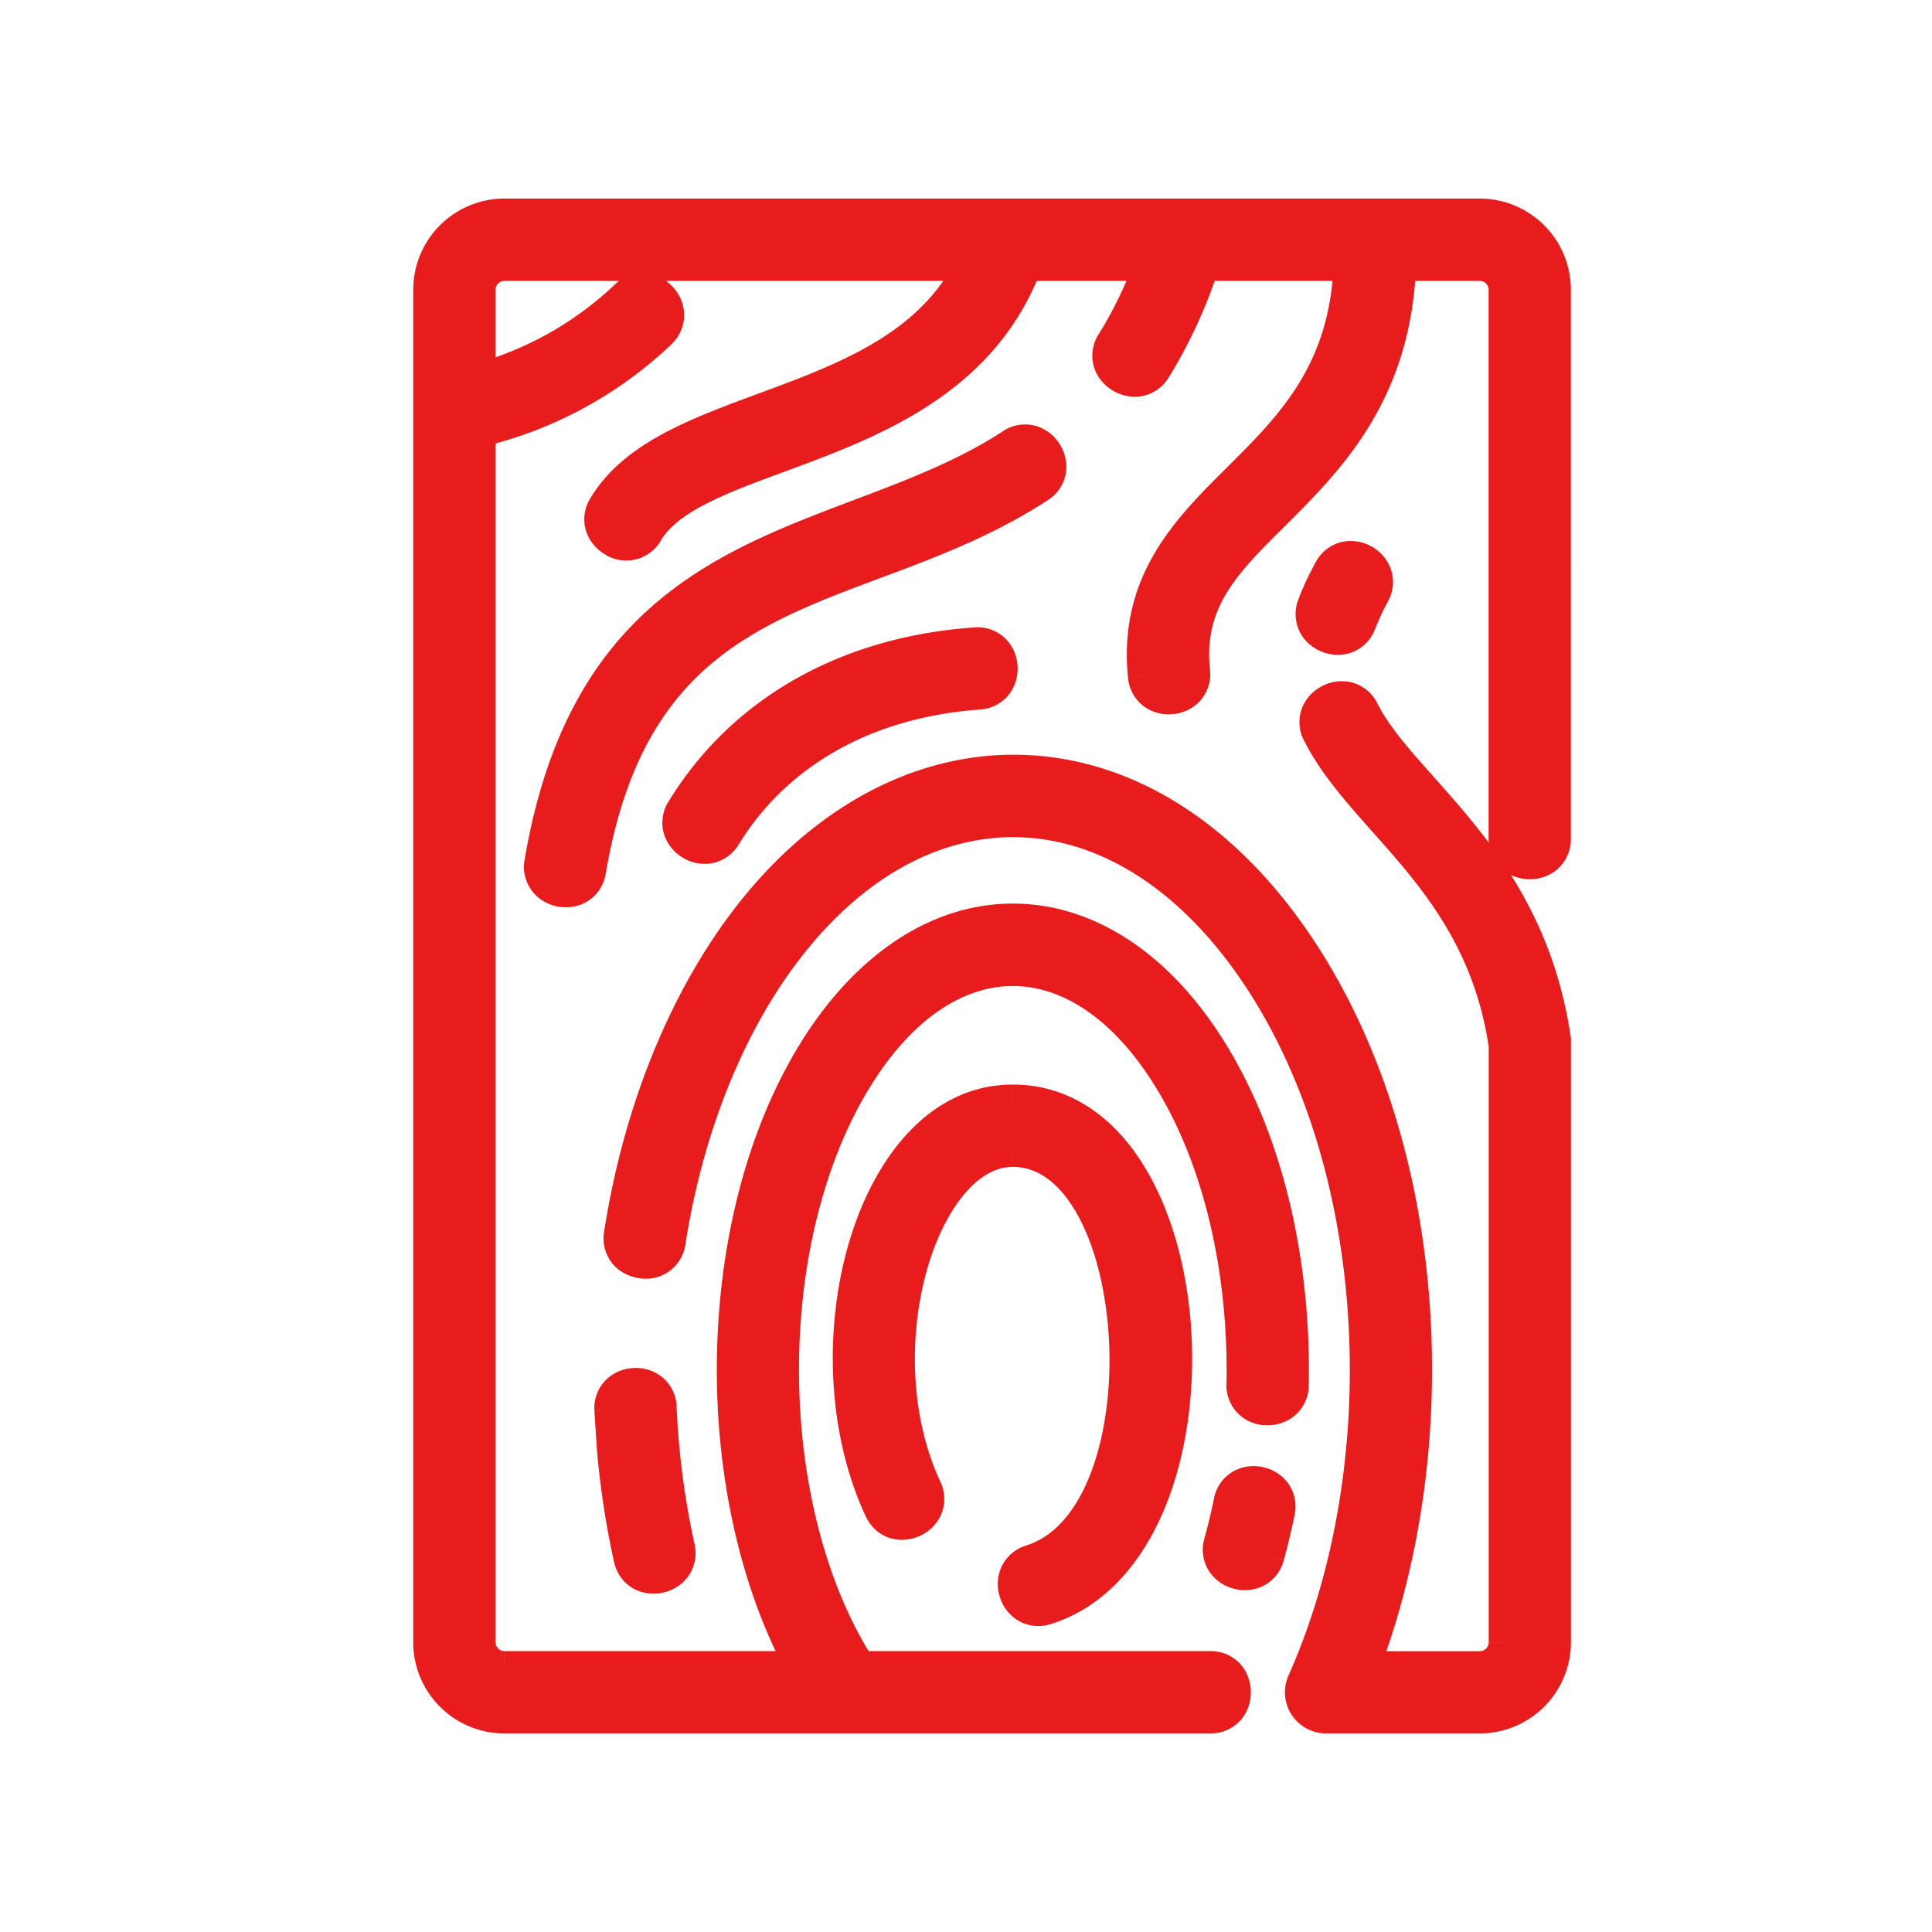 <svg xmlns="http://www.w3.org/2000/svg" width="36" height="36" fill="none" viewBox="0 0 36 36"><path fill="#E81C1C" d="M27.572 4a1.4 1.4 0 0 1 1.4 1.4v10.22c0 .618-.933.618-.933 0V5.4a.467.467 0 0 0-.467-.466h-1.485c-.086 2.398-1.334 3.638-2.349 4.65-.907.898-1.621 1.61-1.49 2.916.062.617-.869.707-.93.093-.174-1.75.811-2.729 1.762-3.675.98-.973 1.99-1.978 2.072-3.984H22.42c-.22.68-.521 1.332-.897 1.941-.324.513-1.12.028-.79-.497.282-.455.515-.94.699-1.444h-2.315c-1.374 3.593-6.063 3.334-7.058 4.981-.319.527-1.118.045-.798-.483 1.233-2.04 5.45-1.685 6.839-4.498H9.4a.467.467 0 0 0-.466.466v1.665a6.462 6.462 0 0 0 2.721-1.539c.448-.424 1.09.253.642.678A7.405 7.405 0 0 1 8.934 8.03V30.6c0 .258.208.466.465.466h5.54c-1.754-3.245-1.72-8.214.175-11.378 2.04-3.401 5.48-3.401 7.518 0 1.063 1.77 1.497 4.024 1.455 6.117-.013.616-.947.597-.934-.019.038-1.896-.342-3.985-1.322-5.618-1.674-2.793-4.244-2.793-5.918 0-1.827 3.047-1.74 8.015.106 10.898h6.525c.618 0 .618.934 0 .934H9.4A1.4 1.4 0 0 1 8 30.6V5.4A1.4 1.4 0 0 1 9.4 4h18.172Zm-3.003 9.672c-.278-.55.556-.97.833-.42.73 1.447 3.084 2.76 3.57 6.125v11.224a1.4 1.4 0 0 1-1.4 1.399h-2.866a.467.467 0 0 1-.426-.651c1.778-3.983 1.551-9.526-.817-13.124-2.388-3.629-6.055-3.888-8.633-.75-1.171 1.424-2.008 3.434-2.354 5.659-.095.608-1.019.466-.922-.144.37-2.385 1.28-4.556 2.555-6.11 2.9-3.53 7.334-3.43 10.134.828 2.449 3.72 2.74 9.23 1.16 13.36h2.17a.468.468 0 0 0 .466-.467V19.478c-.452-3.043-2.638-4.157-3.47-5.806Zm-5.7 6.839c3.706 0 4.16 8.336.63 9.462-.589.188-.871-.702-.283-.89 2.586-.824 2.188-7.638-.347-7.64-1.682 0-2.828 3.684-1.624 6.285.261.56-.588.952-.847.392-1.397-3.02-.16-7.61 2.471-7.61Zm-7.494 5.762c-.026-.616.906-.657.933-.04.037.873.15 1.742.338 2.597.131.603-.78.804-.915.201-.148-.68-.253-1.37-.312-2.064l-.044-.694Zm11.537 1.718c.124-.606 1.038-.42.914.187-.056.274-.122.549-.194.812-.166.595-1.065.345-.9-.25.068-.242.129-.496.18-.749Zm-4.067-19.7c.517-.336 1.026.444.51.78-3.339 2.18-7.396 1.472-8.362 7.149-.104.608-1.023.452-.92-.156 1.06-6.236 5.652-5.736 8.772-7.773Zm-.68 3.7c.616-.046.683.885.066.932-2.08.15-3.758 1.09-4.718 2.65-.325.525-1.118.035-.795-.49 1.122-1.824 3.055-2.921 5.446-3.092Zm6.611-1.366c.297-.542 1.114-.092.817.45-.094.17-.175.345-.245.525-.217.578-1.09.248-.871-.331a4.92 4.92 0 0 1 .3-.642v-.002Z"/><path fill="#E81C1C" d="M27.572 4v-.3.3Zm.33 1.07.213-.212-.213.212Zm-.33-.136v-.3.3Zm-1.485 0v-.3h-.29l-.01.289.3.01Zm-2.349 4.65.211.213h.001l-.212-.213Zm-1.49 2.916-.3.03.3-.03Zm-.93.093.299-.03-.299.03Zm1.762-3.675-.211-.213.211.213Zm2.072-3.984.3.012.013-.312h-.313v.3Zm-2.732 0v-.3h-.218l-.068.207.286.093Zm-.897 1.941.254.16.002-.003-.256-.157Zm-.79-.497.254.16v-.002l-.255-.158Zm.699-1.444.282.102.146-.402h-.428v.3Zm-2.315 0v-.3h-.206l-.074.192.28.108ZM12.06 9.915l.256.155-.256-.155Zm-.798-.483.256.155-.256-.155ZM18.1 4.934l.269.132.213-.432H18.1v.3ZM8.934 7.065h-.3v.395l.38-.105-.08-.29Zm2.721-1.539-.206-.217.206.217Zm.642.678.206.218-.206-.218ZM8.934 8.03l-.07-.291-.23.055v.236h.3Zm0 22.57h-.3.3Zm.465.466v.3-.3Zm5.54 0v.3h.504l-.24-.443-.263.142Zm.175-11.378-.257-.155.257.154Zm7.518 0-.258.154.258-.154Zm1.455 6.117.3.006-.3-.006Zm-.934-.019.3.006-.3-.006Zm-1.322-5.618-.257.154.257-.154Zm-5.918 0 .257.154-.257-.154Zm.106 10.898-.253.162.088.138h.165v-.3Zm6.525 0v-.3.3Zm0 .934v.3-.3Zm2.025-18.328.268-.135-.268.135Zm.833-.42.268-.135-.268.135Zm3.57 6.125h.3v-.022l-.002-.021-.297.043Zm0 11.224h.3-.3ZM27.573 32v.3-.3Zm-2.866 0-.002.3h.002V32Zm-.388-.21-.251.163.251-.164Zm-.038-.441-.274-.123-.002.005.276.118Zm-.817-13.124-.25.165.25-.165Zm-8.633-.75.232.191-.232-.19Zm-2.354 5.659-.297-.046.297.046Zm-.922-.144.296.047-.296-.047Zm2.555-6.11-.231-.19.231.19Zm10.134.828-.25.165.25-.165Zm1.16 13.36-.28-.108-.156.407h.436v-.3Zm2.5-.137.211.212-.212-.212Zm.136-.33h.3-.3Zm0-11.123h.3v-.023l-.003-.021-.297.043Zm-9.17 1.033v-.3.3Zm.63 9.462-.091-.286.091.286Zm-.283-.89-.091-.286.09.286Zm-.347-7.64v-.3.3Zm-1.624 6.285-.272.127.272-.127Zm-.847.392.273-.126-.273.126Zm-5.023-1.847-.3.013v.006l.3-.019Zm.933-.04.3-.013-.3.012Zm.338 2.597-.294.064.293-.064Zm-.915.201-.293.064v.002l.293-.066Zm-.312-2.064-.3.019.001.006.299-.025Zm11.493 1.024-.294-.06.294.06Zm.914.187.294.06-.294-.06Zm-.194.812.289.08-.29-.08Zm-.9-.25-.289-.08.29.08ZM18.845 8.291l-.164-.252.164.252Zm.51.78-.163-.251.163.251Zm-8.362 7.149.296.05-.296-.05Zm-.92-.156-.296-.05.295.05Zm8.091-4.073.021.3h.002l-.023-.3Zm.067.932.022.3.001-.001-.023-.3Zm-4.718 2.65.255.158-.255-.158Zm-.795-.49.255.157-.255-.157Zm12.058-4.458-.263-.144-.037.067v.077h.3Zm.817.45-.263-.145.263.144Zm-.245.525-.28-.11-.001.004.28.106Zm-.871-.331-.28-.108-.001.002.28.106Zm.3-.642.261.146.038-.068v-.078h-.3ZM27.571 4v.3a1.1 1.1 0 0 1 1.1 1.1h.6a1.7 1.7 0 0 0-1.7-1.7V4Zm1.4 1.4h-.3v10.22h.6V5.4h-.3Zm0 10.22h-.3c0 .073-.025.105-.045.123a.186.186 0 0 1-.122.04.186.186 0 0 1-.121-.04c-.02-.018-.045-.05-.045-.123h-.6c0 .237.092.436.247.573.15.131.34.19.52.19s.37-.058.519-.19a.747.747 0 0 0 .247-.573h-.3Zm-.933 0h.3V5.4h-.6v10.22h.3Zm0-10.22h.3a.768.768 0 0 0-.224-.542l-.213.212-.212.212a.168.168 0 0 1 .05.118h.3Zm-.137-.33.212-.212a.768.768 0 0 0-.542-.224v.6c.044 0 .087.017.118.048l.212-.212Zm-.33-.136v-.3h-1.485v.6h1.485v-.3Zm-1.485 0-.3-.011c-.082 2.274-1.25 3.442-2.26 4.448l.211.213.212.212c1.02-1.016 2.346-2.329 2.437-4.852l-.3-.01Zm-2.349 4.65-.21-.213c-.896.886-1.726 1.693-1.58 3.159l.3-.03.298-.03c-.115-1.147.484-1.763 1.403-2.673l-.21-.213Zm-1.49 2.916-.3.03c.008.073-.013.108-.031.127a.185.185 0 0 1-.117.053.188.188 0 0 1-.127-.029c-.022-.016-.049-.046-.056-.118l-.299.03-.298.03a.747.747 0 0 0 .303.545.787.787 0 0 0 .535.139.784.784 0 0 0 .5-.242.746.746 0 0 0 .188-.595l-.299.03Zm-.93.093.299-.03c-.158-1.594.717-2.48 1.675-3.432l-.212-.213-.211-.213c-.945.94-2.038 2.012-1.85 3.917l.3-.03Zm1.762-3.675.212.213c.984-.977 2.073-2.054 2.16-4.185l-.3-.012-.3-.013c-.076 1.882-1.008 2.815-1.983 3.784l.211.213Zm2.072-3.984v-.3H22.42v.6h2.732v-.3Zm-2.732 0-.286-.093a8.662 8.662 0 0 1-.866 1.877l.255.157.256.157c.388-.63.698-1.303.926-2.006l-.285-.092Zm-.897 1.941-.253-.16c-.037.057-.073.072-.1.076a.193.193 0 0 1-.13-.03.184.184 0 0 1-.081-.098c-.007-.024-.011-.064.028-.126l-.255-.16-.254-.158a.743.743 0 0 0-.094.616c.058.191.188.341.341.436a.792.792 0 0 0 .54.113.742.742 0 0 0 .512-.349l-.254-.16Zm-.79-.497.254.158c.294-.473.537-.977.727-1.5l-.282-.102-.282-.103a7.483 7.483 0 0 1-.672 1.389l.254.158Zm.699-1.444v-.3h-2.315v.6h2.315v-.3Zm-2.315 0-.28-.108c-.64 1.674-2.052 2.466-3.503 3.05-.362.145-.721.276-1.071.405-.347.128-.686.256-.995.391-.608.267-1.166.59-1.466 1.088l.257.155.256.155c.197-.326.599-.587 1.194-.848.29-.128.614-.25.962-.378.345-.128.714-.262 1.086-.412 1.486-.597 3.106-1.472 3.84-3.391l-.28-.107ZM12.06 9.915l-.257-.155c-.037.061-.074.076-.1.081a.187.187 0 0 1-.126-.029.187.187 0 0 1-.084-.098c-.008-.025-.012-.065.025-.127l-.256-.155-.257-.156a.746.746 0 0 0-.085.618c.06.19.192.339.346.432a.745.745 0 0 0 1.05-.256l-.256-.155Zm-.798-.483.257.155c.266-.441.704-.77 1.271-1.055.572-.288 1.234-.515 1.938-.778 1.375-.516 2.889-1.163 3.642-2.688l-.27-.132-.268-.133c-.637 1.289-1.926 1.87-3.315 2.39-.678.255-1.387.498-1.997.805-.613.309-1.165.701-1.515 1.28l.257.156ZM18.1 4.934v-.3H9.4v.6h8.7v-.3Zm-8.7 0v-.3a.767.767 0 0 0-.766.766h.6c0-.092.074-.166.166-.166v-.3Zm-.466.466h-.3v1.665h.6V5.4h-.3Zm0 1.665.08.29a6.762 6.762 0 0 0 2.848-1.611l-.207-.218-.206-.217a6.161 6.161 0 0 1-2.595 1.467l.08.29Zm2.721-1.539.207.218c.052-.05.092-.054.119-.052a.187.187 0 0 1 .113.061.187.187 0 0 1 .055.117c0 .027-.006.067-.058.116l.206.218.206.218a.746.746 0 0 0 .245-.573.786.786 0 0 0-.218-.509.785.785 0 0 0-.496-.245.745.745 0 0 0-.585.214l.206.217Zm.642.678-.207-.218A7.104 7.104 0 0 1 8.864 7.74l.07.291.07.292a7.705 7.705 0 0 0 3.5-1.9l-.206-.218ZM8.934 8.03h-.3V30.6h.6V8.03h-.3Zm0 22.57h-.3c0 .424.342.766.765.766v-.6a.166.166 0 0 1-.165-.166h-.3Zm.465.466v.3h5.54v-.6H9.4v.3Zm5.54 0 .264-.143c-.848-1.569-1.27-3.57-1.245-5.573.026-2.003.499-3.982 1.414-5.508l-.258-.154-.257-.155c-.981 1.638-1.472 3.726-1.499 5.81-.027 2.083.411 4.19 1.318 5.865l.264-.143Zm.175-11.378.257.154c.984-1.64 2.269-2.405 3.503-2.405s2.519.765 3.5 2.405l.258-.154.257-.155c-1.055-1.761-2.51-2.696-4.015-2.696-1.506 0-2.96.935-4.017 2.696l.257.154Zm7.518 0-.257.154c1.026 1.71 1.453 3.903 1.412 5.957l.3.006.3.006c.043-2.133-.399-4.446-1.498-6.278l-.257.154Zm1.455 6.117-.3-.007c-.002.072-.026.104-.047.121a.189.189 0 0 1-.123.038.187.187 0 0 1-.122-.043c-.02-.018-.043-.05-.042-.122l-.3-.006-.3-.006a.744.744 0 0 0 .752.777.787.787 0 0 0 .522-.18.745.745 0 0 0 .26-.566l-.3-.006Zm-.934-.019.3.006c.038-1.934-.347-4.083-1.365-5.778l-.257.154-.257.154c.942 1.571 1.316 3.599 1.28 5.458l.3.006Zm-1.322-5.618.257-.154c-.867-1.448-2.01-2.24-3.216-2.24-1.205 0-2.348.792-3.216 2.24l.257.154.257.154c.807-1.345 1.785-1.949 2.702-1.949s1.895.604 2.702 1.95l.257-.155Zm-5.918 0-.257-.154c-.949 1.582-1.392 3.644-1.367 5.668.024 2.023.516 4.045 1.477 5.546l.253-.162.252-.161c-.885-1.383-1.359-3.287-1.382-5.23-.024-1.943.403-3.888 1.281-5.353l-.257-.154Zm.106 10.898v.3h6.525v-.6h-6.525v.3Zm6.525 0v.3c.072 0 .105.025.123.045.023.026.04.069.04.122a.186.186 0 0 1-.04.122c-.018.02-.05.045-.123.045v.6a.747.747 0 0 0 .573-.247.785.785 0 0 0 .19-.52c0-.18-.059-.37-.19-.52a.747.747 0 0 0-.573-.247v.3Zm0 .934v-.3H9.4v.6h13.144V32ZM9.4 32v-.3a1.1 1.1 0 0 1-1.1-1.1h-.6c0 .939.761 1.7 1.7 1.7V32ZM8 30.6h.3V5.4h-.6v25.2H8ZM8 5.4h.3a1.1 1.1 0 0 1 1.1-1.1v-.6a1.7 1.7 0 0 0-1.7 1.7H8ZM9.4 4v.3h18.172v-.6H9.4V4Zm15.17 9.672.267-.136c-.032-.064-.026-.103-.016-.128a.187.187 0 0 1 .091-.091.188.188 0 0 1 .128-.019c.026.007.062.025.095.089l.267-.135.268-.135a.745.745 0 0 0-.478-.4.786.786 0 0 0-.55.064.784.784 0 0 0-.378.404.745.745 0 0 0 .038.622l.267-.135Zm.832-.42-.268.135c.201.398.508.776.84 1.156.339.39.705.781 1.07 1.24.72.903 1.398 2.024 1.632 3.637l.297-.043.297-.043c-.254-1.752-.995-2.97-1.757-3.926-.376-.471-.765-.89-1.088-1.26-.33-.377-.59-.706-.755-1.031l-.268.135Zm3.57 6.125h-.3v11.224h.6V19.377h-.3Zm0 11.224h-.3a1.1 1.1 0 0 1-1.1 1.099v.6a1.7 1.7 0 0 0 1.7-1.7h-.3ZM27.573 32v-.3h-2.866v.6h2.866V32Zm-2.866 0 .002-.3a.167.167 0 0 1-.138-.075l-.252.164-.25.164c.14.216.38.345.636.347l.002-.3Zm-.388-.21.252-.165a.169.169 0 0 1-.014-.159l-.276-.117-.276-.118a.77.77 0 0 0 .063.722l.251-.164Zm-.038-.441.274.122c1.815-4.066 1.59-9.719-.84-13.411l-.251.165-.25.165c2.305 3.502 2.534 8.936.793 12.836l.274.123Zm-.817-13.124.25-.165c-1.23-1.869-2.817-2.91-4.47-3.046-1.658-.136-3.308.644-4.645 2.271l.232.19.232.191c1.242-1.512 2.714-2.17 4.131-2.054 1.421.116 2.86 1.018 4.02 2.778l.25-.165Zm-8.633-.75-.232-.19c-1.212 1.473-2.066 3.537-2.419 5.803l.297.046.296.046c.34-2.183 1.16-4.14 2.29-5.514l-.232-.19Zm-2.354 5.659-.297-.046c-.01.07-.04.098-.062.113a.188.188 0 0 1-.128.021.186.186 0 0 1-.115-.058c-.016-.02-.035-.056-.024-.127l-.296-.047-.297-.047a.744.744 0 0 0 .156.604c.127.153.306.24.484.268a.744.744 0 0 0 .875-.635l-.296-.046Zm-.922-.144.296.046c.365-2.343 1.255-4.46 2.491-5.966l-.232-.19-.232-.19c-1.316 1.602-2.242 3.826-2.62 6.254l.297.046Zm2.555-6.11.232.19c1.402-1.705 3.147-2.506 4.854-2.397 1.706.108 3.437 1.13 4.797 3.2l.251-.165.25-.165c-1.439-2.189-3.325-3.346-5.26-3.469-1.935-.123-3.856.791-5.355 2.615l.231.19Zm10.134.828-.25.165c2.388 3.627 2.68 9.035 1.13 13.087l.28.107.28.108c1.61-4.206 1.32-9.82-1.19-13.632l-.25.165Zm1.16 13.36v.3h2.17v-.6h-2.17v.3Zm2.17 0v.3a.768.768 0 0 0 .541-.225l-.212-.212-.212-.213a.168.168 0 0 1-.118.05v.3Zm.33-.137.212.212a.768.768 0 0 0 .224-.542h-.6a.168.168 0 0 1-.049.117l.212.213Zm.136-.33h.3V19.478h-.6V30.6h.3Zm0-11.123.297-.045c-.237-1.593-.93-2.682-1.657-3.57-.353-.433-.738-.845-1.052-1.211-.325-.379-.598-.736-.79-1.115l-.268.135-.267.135c.224.445.536.846.87 1.235.343.402.689.768 1.043 1.2.687.84 1.312 1.83 1.527 3.28l.297-.044Zm-9.17 1.033v.3c.795 0 1.434.441 1.905 1.18.474.746.758 1.77.824 2.847.066 1.075-.089 2.175-.463 3.065-.376.89-.956 1.538-1.727 1.784l.091.286.091.286c.994-.317 1.68-1.134 2.098-2.123.417-.99.579-2.186.509-3.335-.07-1.147-.374-2.278-.917-3.131-.546-.859-1.353-1.46-2.41-1.46v.3Zm.63 9.462-.091-.286c-.07.022-.108.009-.13-.005a.186.186 0 0 1-.076-.104.188.188 0 0 1 .002-.13c.01-.024.034-.057.103-.08l-.091-.285-.091-.286a.746.746 0 0 0-.47.41.786.786 0 0 0-.025.553.784.784 0 0 0 .34.437.745.745 0 0 0 .62.061l-.091-.285Zm-.283-.89.09.286c.77-.245 1.28-.924 1.584-1.72.304-.803.42-1.775.372-2.71-.047-.933-.261-1.858-.642-2.56-.379-.7-.96-1.235-1.75-1.236v.3l-.001.3c.477 0 .896.317 1.224.922.326.601.525 1.432.57 2.305.045.872-.066 1.758-.334 2.465-.27.713-.68 1.195-1.204 1.362l.09.286Zm-.347-7.64v-.3c-.538 0-1.002.296-1.362.723-.36.428-.64 1.012-.821 1.664-.362 1.301-.35 2.947.287 4.325l.272-.127.272-.126c-.566-1.224-.584-2.72-.253-3.911.165-.595.412-1.094.702-1.438.29-.345.6-.51.903-.51v-.3Zm-1.624 6.285-.272.127c.03.066.022.105.012.129a.186.186 0 0 1-.094.088.189.189 0 0 1-.129.014c-.026-.007-.061-.027-.091-.092l-.273.126-.272.126c.1.215.267.357.465.416.19.056.388.03.552-.045a.784.784 0 0 0 .391-.392.744.744 0 0 0-.017-.623l-.272.127Zm-.847.392.273-.126c-.664-1.434-.706-3.26-.26-4.724.45-1.483 1.346-2.46 2.458-2.46v-.6c-1.519 0-2.557 1.32-3.033 2.886-.482 1.585-.444 3.564.29 5.15l.272-.126Zm-5.023-1.847.3-.012c-.003-.072.02-.105.039-.124a.188.188 0 0 1 .12-.046.187.187 0 0 1 .125.035c.02.016.046.048.049.12l.3-.014.3-.013a.745.745 0 0 0-.273-.56.785.785 0 0 0-.527-.168.786.786 0 0 0-.51.213.746.746 0 0 0-.223.582l.3-.013Zm.933-.04-.3.012c.038.892.154 1.777.344 2.65l.293-.065.294-.064a14.934 14.934 0 0 1-.332-2.546l-.3.012Zm.338 2.597-.294.064c.016.07 0 .108-.017.13a.188.188 0 0 1-.111.066.188.188 0 0 1-.13-.014c-.023-.013-.054-.04-.07-.11l-.293.065-.292.066c.051.23.185.405.365.505a.787.787 0 0 0 .549.074.787.787 0 0 0 .466-.298.746.746 0 0 0 .12-.612l-.293.064Zm-.915.201.293-.064a15.82 15.82 0 0 1-.306-2.026l-.3.026-.298.025c.06.707.167 1.41.318 2.103l.293-.064Zm-.312-2.064.3-.02-.045-.692-.299.018-.3.02.045.693.299-.02Zm11.493 1.024.294.06c.015-.071.045-.098.068-.112a.185.185 0 0 1 .128-.015c.052.01.09.036.111.064.016.021.034.059.02.13l.293.06.294.06a.748.748 0 0 0-.128-.611.784.784 0 0 0-.47-.291.784.784 0 0 0-.547.083.747.747 0 0 0-.357.512l.294.06Zm.914.187-.294-.06c-.054.267-.119.535-.19.793l.29.08.29.079c.073-.27.14-.551.198-.832l-.294-.06Zm-.194.812-.29-.08c-.018.07-.05.094-.075.106a.187.187 0 0 1-.129.006.186.186 0 0 1-.107-.072c-.014-.022-.029-.06-.01-.13l-.289-.08-.289-.08a.746.746 0 0 0 .085.617.785.785 0 0 0 .45.323.785.785 0 0 0 .55-.044.746.746 0 0 0 .393-.485l-.29-.08Zm-.9-.25.29.08c.069-.249.131-.51.184-.77l-.294-.059-.294-.06c-.05.247-.109.493-.175.729l.29.08ZM18.845 8.291l.163.252c.06-.04.1-.037.127-.03.033.01.072.036.101.08.03.045.038.09.033.124-.004.026-.017.064-.077.103l.163.251.164.252a.743.743 0 0 0 .344-.52.784.784 0 0 0-.125-.538.786.786 0 0 0-.443-.33.746.746 0 0 0-.614.104l.164.252Zm.51.78-.164-.25c-.806.526-1.66.881-2.522 1.208-.852.324-1.726.626-2.523 1.039-.804.417-1.546.955-2.15 1.768-.601.811-1.051 1.878-1.299 3.333l.296.05.296.051c.235-1.383.655-2.357 1.19-3.077.534-.72 1.195-1.204 1.944-1.592.756-.393 1.582-.677 2.46-1.01.869-.331 1.773-.705 2.637-1.269l-.165-.25Zm-8.362 7.149-.296-.05c-.012.07-.041.098-.064.113a.186.186 0 0 1-.127.02.187.187 0 0 1-.114-.062c-.017-.02-.036-.057-.024-.128l-.296-.05-.296-.05a.747.747 0 0 0 .15.606.786.786 0 0 0 .48.275c.177.03.374.004.543-.101.176-.109.3-.29.34-.523l-.296-.05Zm-.92-.156.295.05c.259-1.522.73-2.615 1.326-3.433.596-.817 1.329-1.376 2.136-1.815.813-.442 1.69-.757 2.584-1.098.885-.337 1.785-.697 2.595-1.226l-.164-.251-.164-.251c-.75.49-1.595.83-2.48 1.168-.878.333-1.8.665-2.658 1.131-.864.47-1.673 1.083-2.334 1.989-.66.906-1.161 2.09-1.432 3.685l.295.05Zm8.091-4.073.023.3c.072-.006.106.016.125.034a.185.185 0 0 1 .05.119.188.188 0 0 1-.033.125c-.017.022-.048.05-.12.055l.022.299.023.299a.749.749 0 0 0 .553-.29.787.787 0 0 0 .153-.532.784.784 0 0 0-.229-.504.745.745 0 0 0-.59-.204l.023.3Zm.067.932-.021-.3c-2.162.156-3.934 1.137-4.953 2.793l.256.157.255.157c.902-1.466 2.484-2.364 4.485-2.508l-.022-.3Zm-4.718 2.65-.255-.157c-.038.06-.076.076-.102.08a.187.187 0 0 1-.126-.03.187.187 0 0 1-.083-.099c-.008-.025-.011-.066.026-.127l-.255-.157-.256-.157a.746.746 0 0 0-.089.616c.058.19.189.34.342.435a.786.786 0 0 0 .542.11.746.746 0 0 0 .51-.356l-.254-.158Zm-.795-.49.255.157c1.065-1.731 2.904-2.785 5.212-2.95l-.02-.299-.022-.299c-2.475.176-4.501 1.316-5.68 3.234l.255.157Zm12.058-4.458.264.144c.034-.063.07-.08.097-.086a.185.185 0 0 1 .125.023.186.186 0 0 1 .088.095c.009.025.014.066-.02.129l.263.144.263.145a.746.746 0 0 0 .058-.62.785.785 0 0 0-.362-.418.784.784 0 0 0-.547-.083.745.745 0 0 0-.492.383l.263.144Zm.817.45-.263-.145c-.1.182-.187.369-.262.56l.28.11.28.109a4.18 4.18 0 0 1 .228-.49l-.263-.145Zm-.245.525-.281-.106c-.026.068-.06.09-.084.1a.184.184 0 0 1-.128-.006.186.186 0 0 1-.1-.082c-.012-.024-.023-.063.002-.132l-.28-.105-.281-.106a.749.749 0 0 0 .029.623c.093.176.25.3.418.363a.782.782 0 0 0 .553.005.745.745 0 0 0 .432-.449l-.28-.105Zm-.871-.331.28.107c.08-.209.173-.41.281-.603l-.262-.146-.261-.147a5.24 5.24 0 0 0-.319.681l.28.108Zm.3-.642h.3v-.002h-.6v.002h.3Z"/></svg>